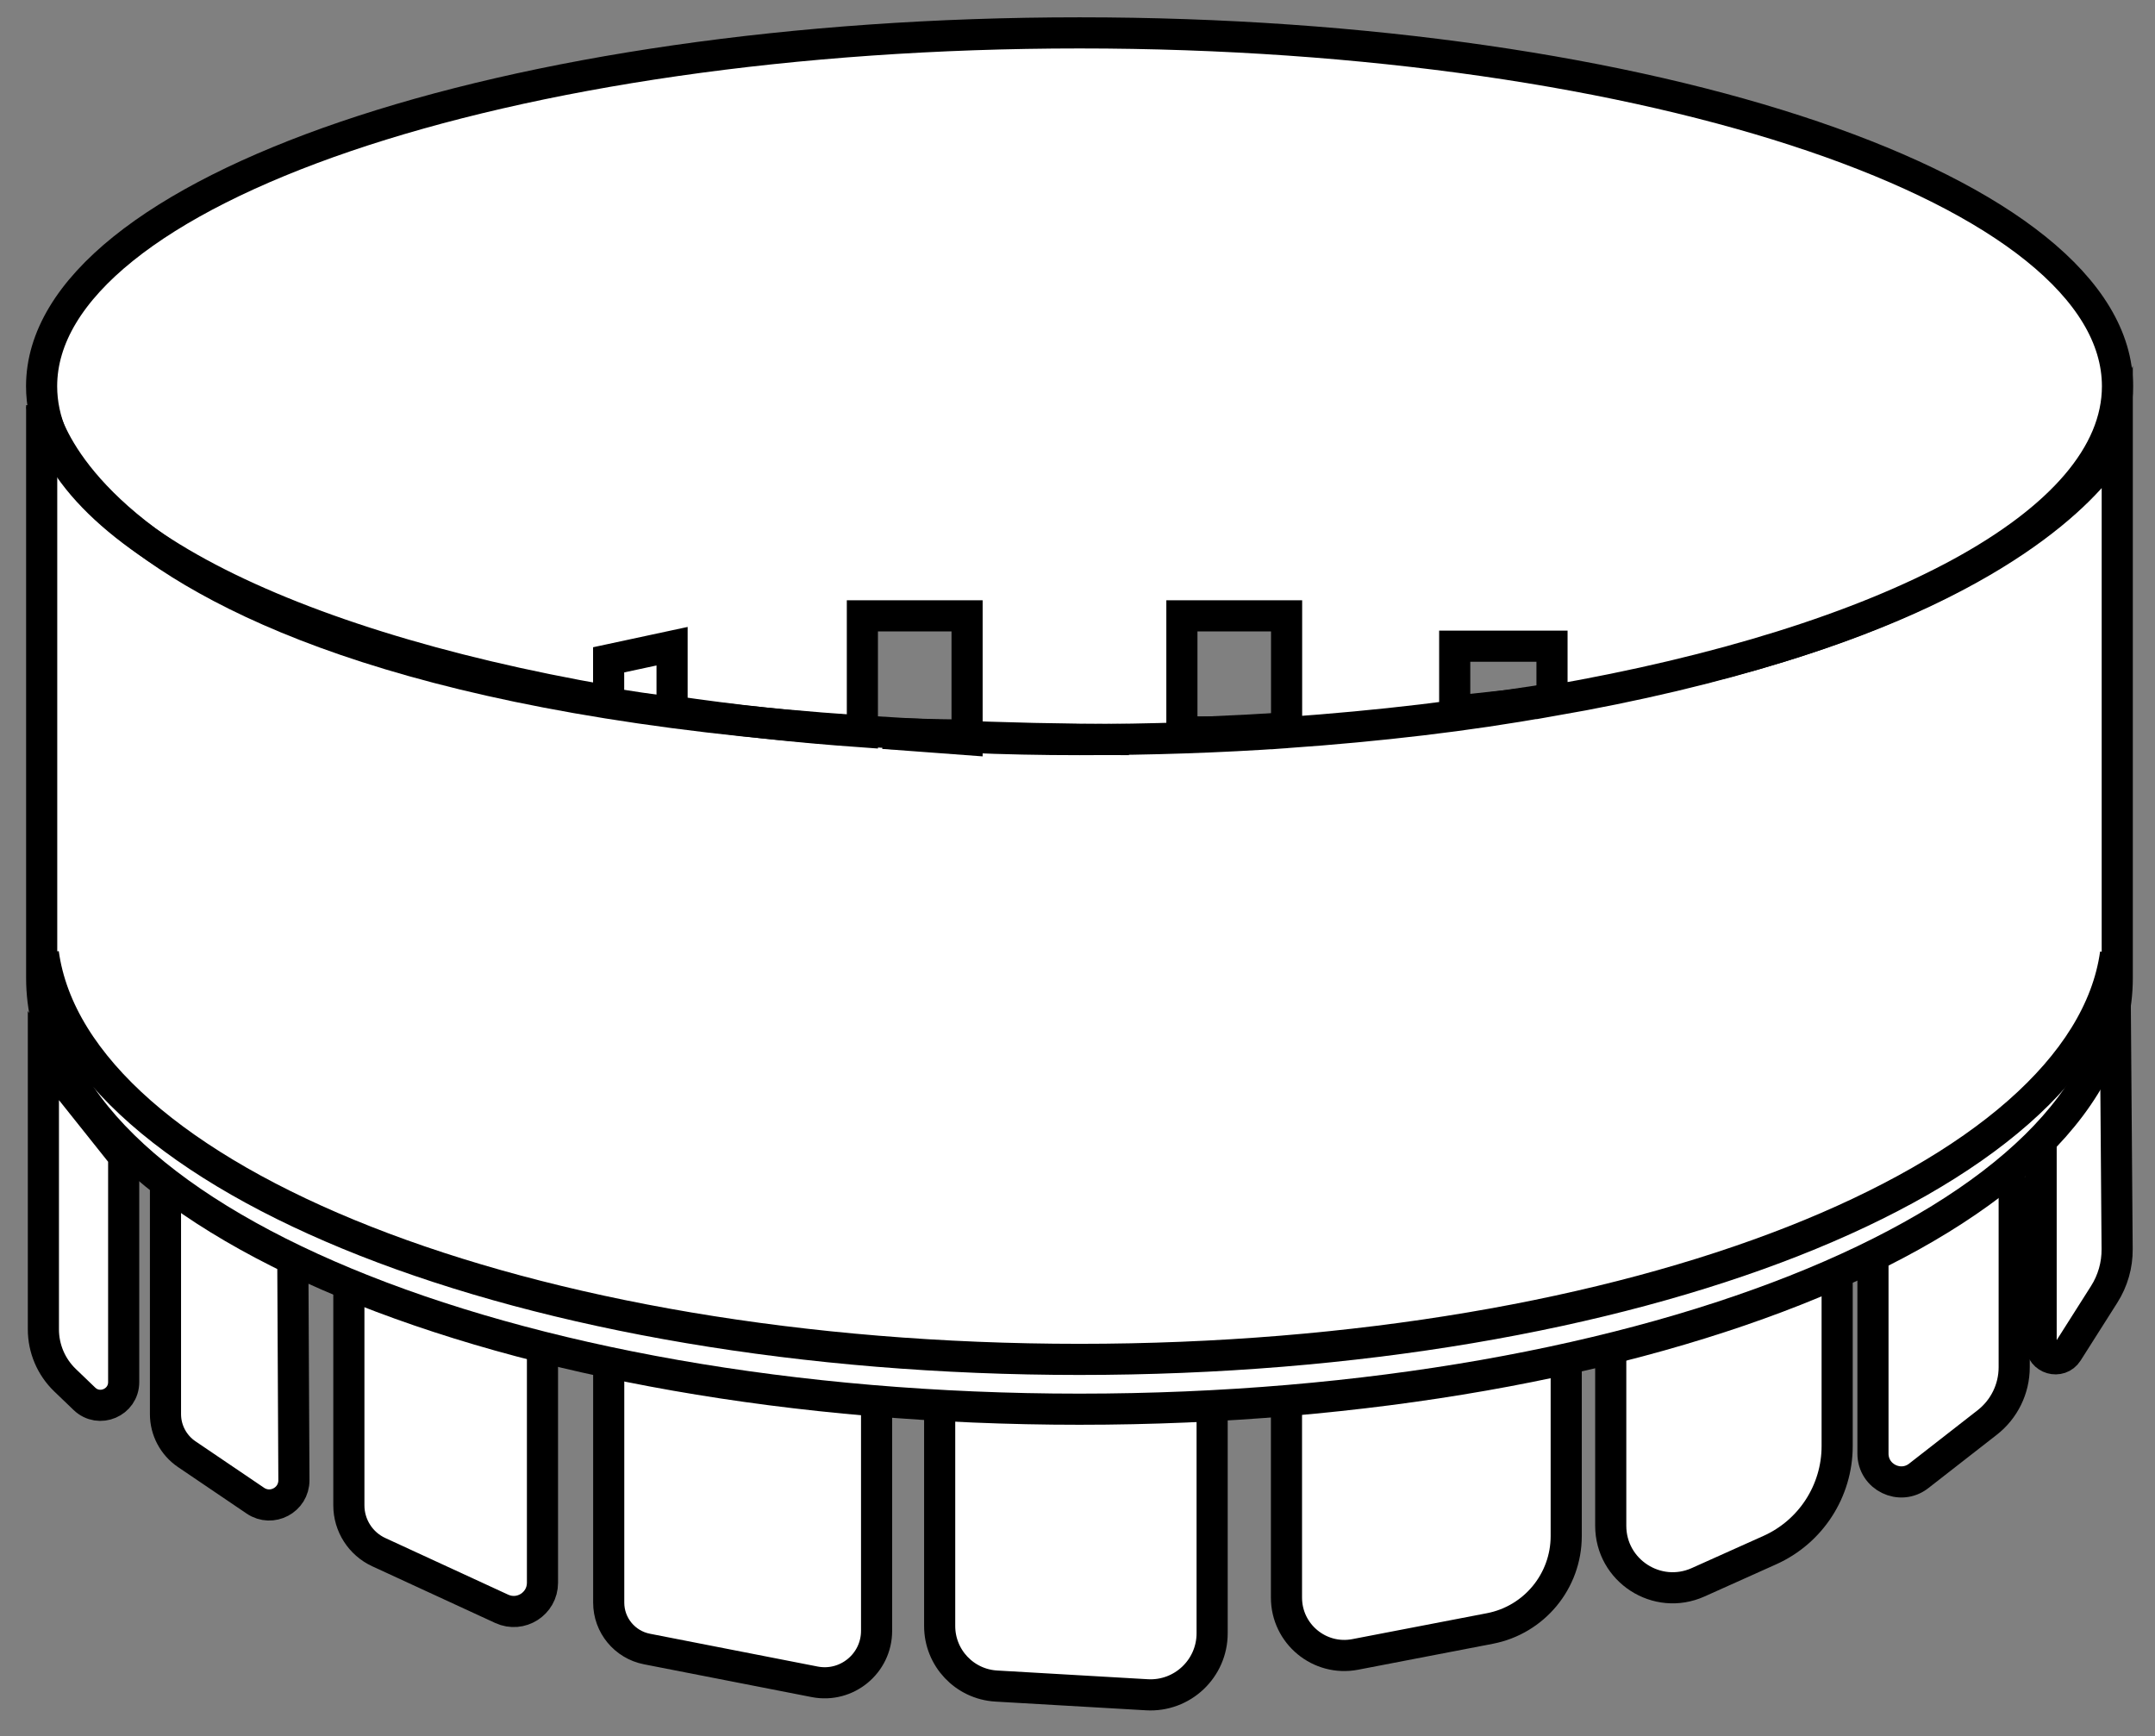 <?xml version="1.0" encoding="iso-8859-1"?>
<!-- Generator: Adobe Illustrator 28.7.8, SVG Export Plug-In . SVG Version: 9.03 Build 56881)  -->
<svg version="1.1" id="Layer_2" xmlns="http://www.w3.org/2000/svg" xmlns:xlink="http://www.w3.org/1999/xlink" x="0px" y="0px"
	 width="55.373px" height="44.613px" viewBox="0 0 55.373 44.613" enable-background="new 0 0 55.373 44.613"
	 xml:space="preserve">
<rect x="0" y="0" width="55.373" height="44.613" fill="#808080" stroke="none"/>
<path fill="#FFFFFF" stroke="#000000" stroke-width="0.8" stroke-miterlimit="10" d="M1.115,27.125v7.036
	c0,0.492,0.201,0.963,0.555,1.304l0.499,0.479c0.379,0.364,1.009,0.096,1.009-0.43V29.713L1.115,27.125z"/>
<path fill="#FFFFFF" stroke="#000000" stroke-width="0.8" stroke-miterlimit="10" d="M4.252,30.384v5.953
	c0,0.412,0.204,0.797,0.545,1.029l1.765,1.196c0.422,0.286,0.993-0.018,0.99-0.528l-0.028-5.678L4.252,30.384z"/>
<path fill="#FFFFFF" stroke="#000000" stroke-width="0.8" stroke-miterlimit="10" d="M8.964,33v5.682
	c0,0.517,0.301,0.987,0.77,1.203l3.158,1.456c0.489,0.225,1.047-0.132,1.047-0.67v-6.058"/>
<path fill="#FFFFFF" stroke="#000000" stroke-width="0.8" stroke-miterlimit="10" d="M15.641,34.932v6.25
	c0,0.58,0.411,1.079,0.981,1.191l4.311,0.843c0.824,0.161,1.591-0.47,1.591-1.31v-5.906"/>
<path fill="#FFFFFF" stroke="#000000" stroke-width="0.8" stroke-miterlimit="10" d="M24.145,36.211v5.572
	c0,0.818,0.638,1.495,1.455,1.542l3.871,0.224c0.909,0.052,1.675-0.67,1.675-1.581v-5.846"/>
<path fill="#FFFFFF" stroke="#000000" stroke-width="0.8" stroke-miterlimit="10" d="M33.056,35.99v5.062
	c0,0.934,0.851,1.637,1.768,1.46l3.458-0.666c1.139-0.219,1.962-1.216,1.962-2.375v-4.331"/>
<path fill="#FFFFFF" stroke="#000000" stroke-width="0.8" stroke-miterlimit="10" d="M41.388,34.651v4.555
	c0,1.155,1.191,1.925,2.244,1.453l1.843-0.827c1.053-0.472,1.731-1.519,1.731-2.674V32.925"/>
<path fill="#FFFFFF" stroke="#000000" stroke-width="0.8" stroke-miterlimit="10" d="M48.126,32.274v5.077
	c0,0.606,0.697,0.946,1.175,0.574l1.761-1.373c0.437-0.341,0.693-0.864,0.693-1.419v-4.897"/>
<path fill="#FFFFFF" stroke="#000000" stroke-width="0.8" stroke-miterlimit="10" d="M52.447,29.305v5.244
	c0,0.367,0.48,0.507,0.677,0.197l0.943-1.486c0.221-0.348,0.337-0.752,0.333-1.164l-0.048-6.272"/>
<path fill="#FFFFFF" stroke="#000000" stroke-width="0.8" stroke-miterlimit="10" d="M1.071,10.411v14.724
	c0,6.117,11.939,11.076,26.666,11.076s26.666-4.959,26.666-11.076V11.309c0,0-3.673,8.364-31.706,7.536"/>
<path fill="#FFFFFF" stroke="#000000" stroke-width="0.8" stroke-miterlimit="10" d="M54.409,9.925c0,3.52-5.9,6.58-14.53,8.08
	v-1.4h-2.5v1.67l2.41-0.26c-2.09,0.38-4.35,0.64-6.73,0.81v-3h-2.69v2.98l2.69,0.02c-1.72,0.12-3.5,0.18-5.32,0.18
	c-0.98,0-1.94-0.02-2.89-0.06v-3.12h-2.69v2.98c-1.7-0.12-3.33-0.3-4.89-0.53v-1.67l-1.63,0.35v1.06
	c-8.65-1.5-14.57-4.56-14.57-8.09c0-5.01,11.94-9.08,26.67-9.08C42.469,0.845,54.409,4.915,54.409,9.925z"/>
<path fill="none" stroke="#000000" stroke-width="0.8" stroke-miterlimit="10" d="M54.359,24.504
	c-0.809,5.815-12.418,10.427-26.622,10.427c-14.211,0-25.826-4.617-26.623-10.437"/>
<path fill="#FFFFFF" stroke="#000000" stroke-width="0.8" stroke-miterlimit="10" d="M24.849,18.945v0.06l-2.15-0.16
	C23.409,18.885,24.119,18.925,24.849,18.945z"/>
<path fill="none" stroke="#000000" stroke-width="0.8" stroke-miterlimit="10" d="M1.071,10.411c0,0,1.048,8.543,27.936,8.594
	"/>
</svg>
